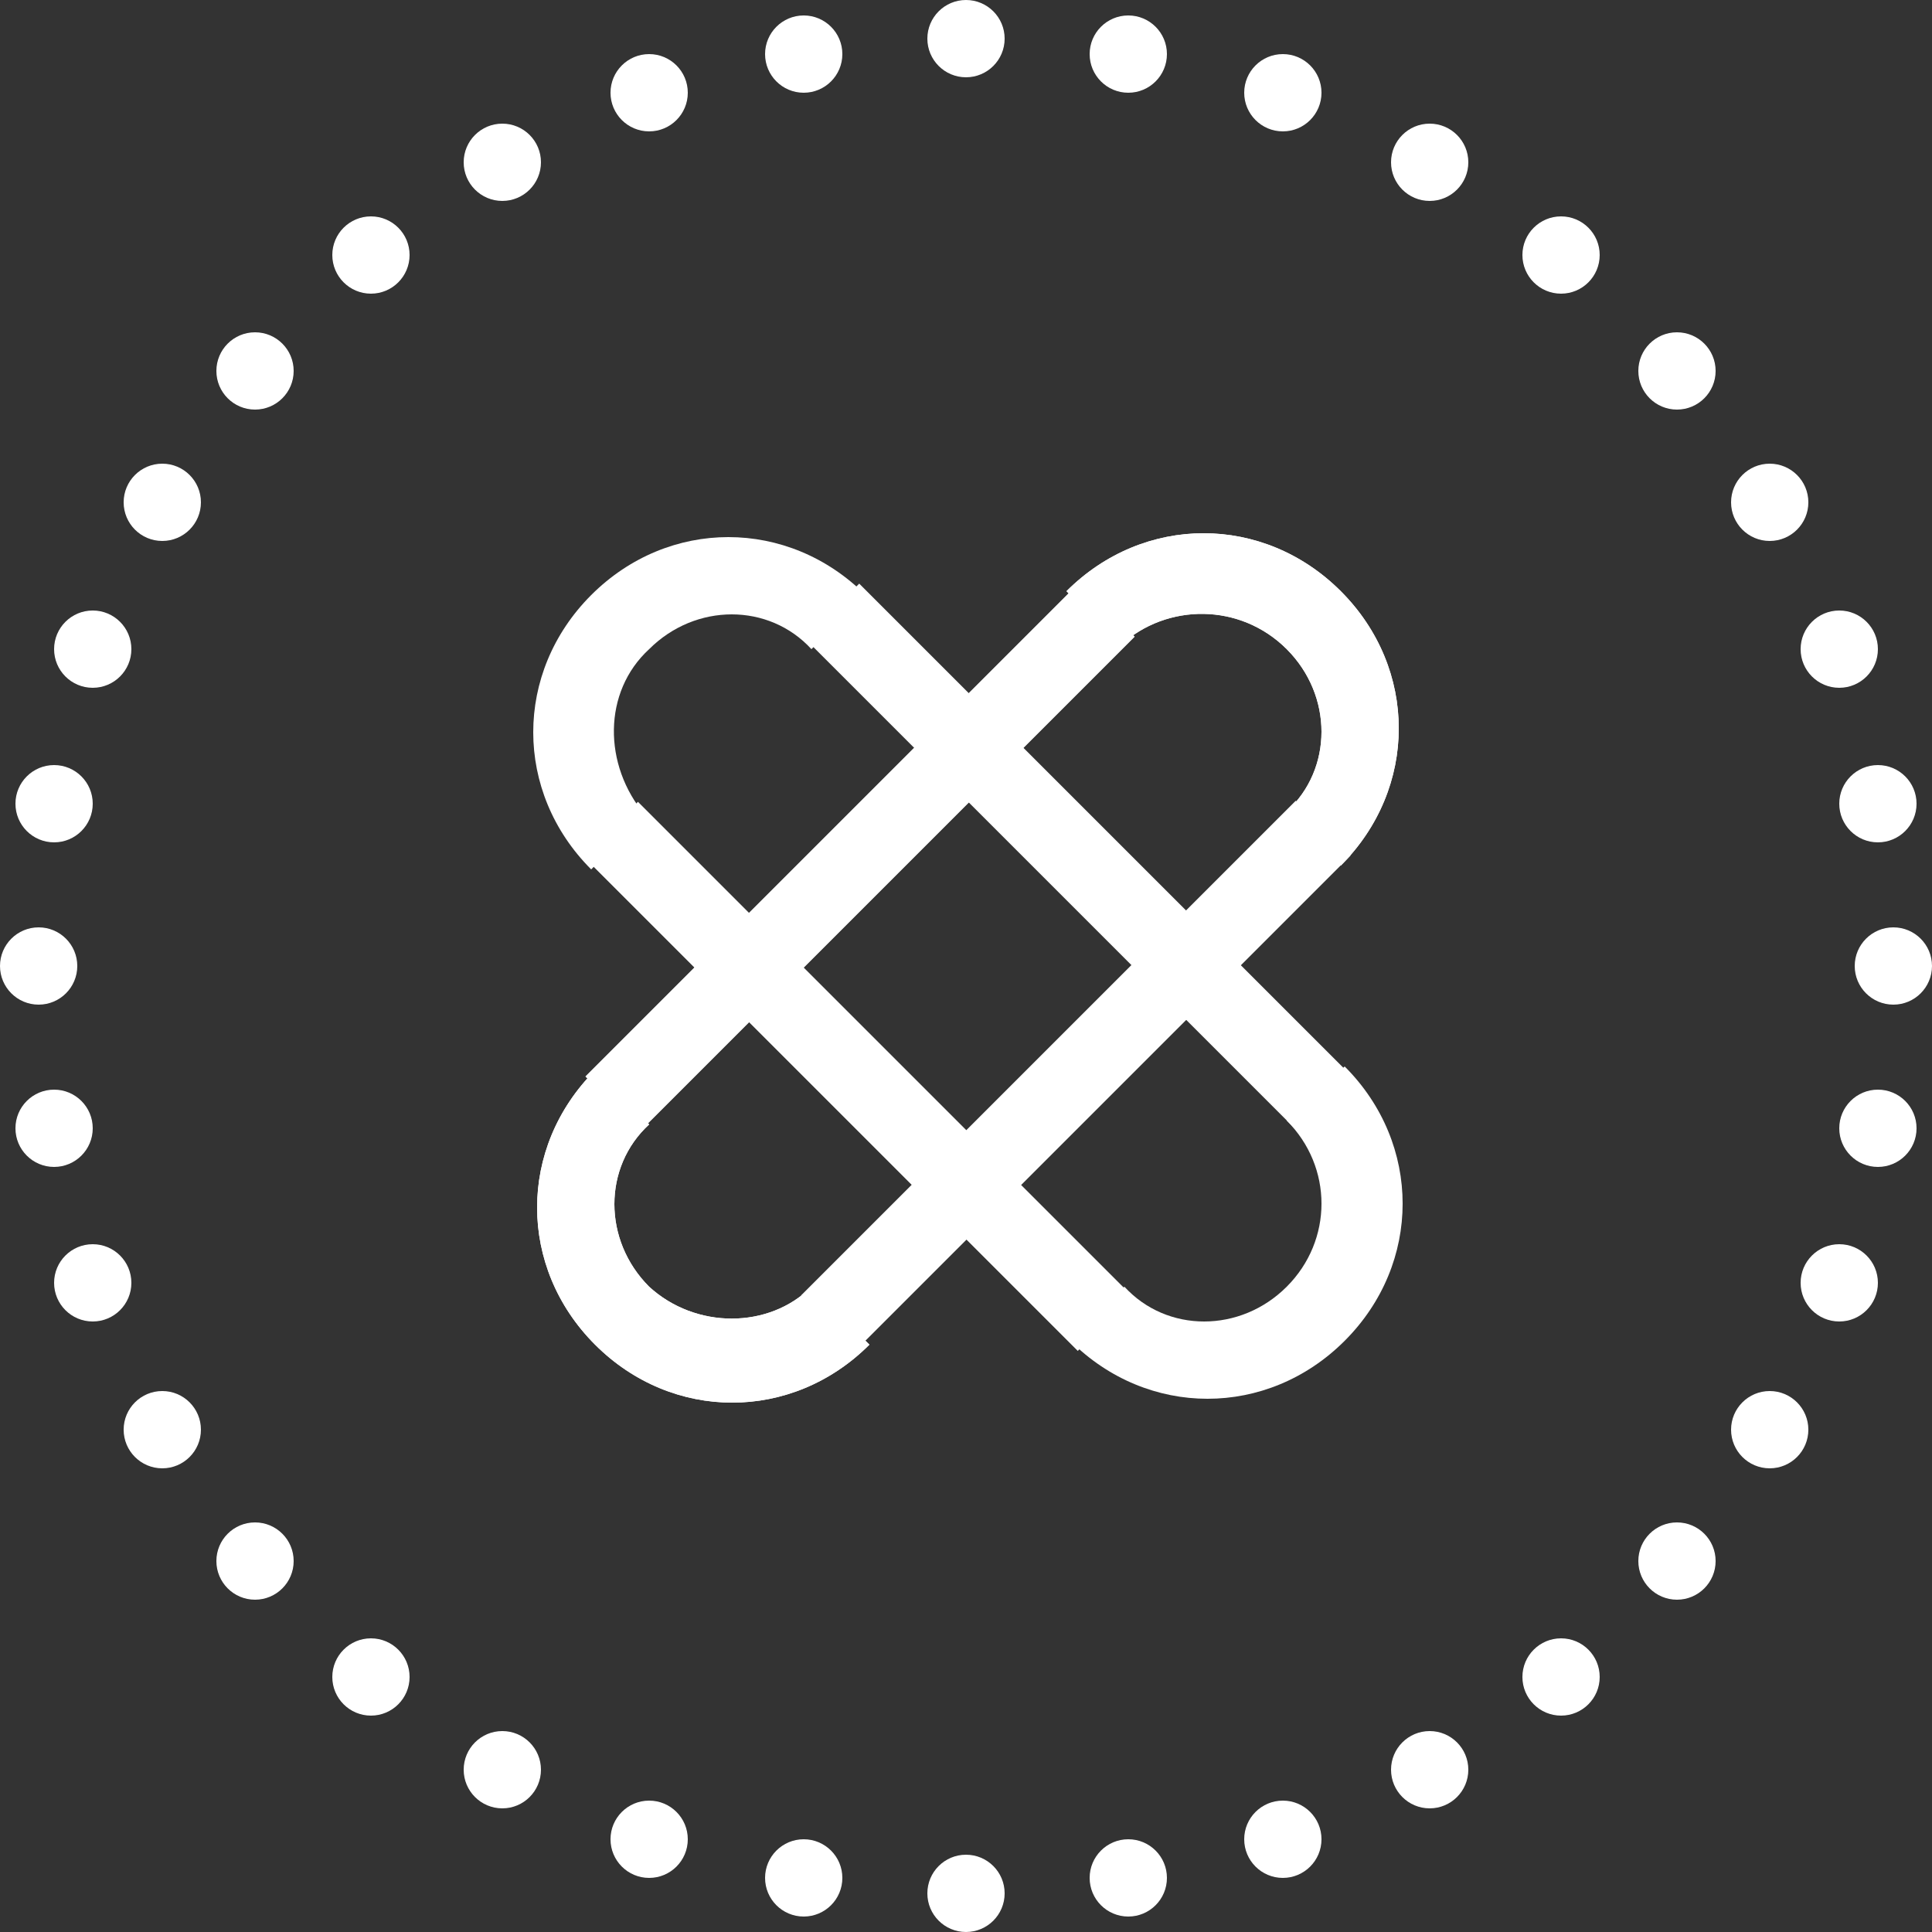 <?xml version="1.0" encoding="utf-8"?>
<!-- Generator: Adobe Illustrator 18.0.0, SVG Export Plug-In . SVG Version: 6.00 Build 0)  -->
<!DOCTYPE svg PUBLIC "-//W3C//DTD SVG 1.1//EN" "http://www.w3.org/Graphics/SVG/1.1/DTD/svg11.dtd">
<svg version="1.1" id="图层_1" xmlns="http://www.w3.org/2000/svg" xmlns:xlink="http://www.w3.org/1999/xlink" x="0px" y="0px"
	 viewBox="0 0 50 50" enable-background="new 0 0 50 50" xml:space="preserve">
<rect x="0" y="0" width="50" height="50" fill="#333333" stroke="none"/>
<g>
	<circle fill="#ffffff" cx="25" cy="1" r="1"/>
	<circle fill="#ffffff" cx="20.8" cy="1.4" r="1"/>
	<circle fill="#ffffff" cx="16.8" cy="2.4" r="1"/>
	<circle fill="#ffffff" cx="13" cy="4.2" r="1"/>
	<circle fill="#ffffff" cx="9.6" cy="6.6" r="1"/>
	<circle fill="#ffffff" cx="6.6" cy="9.6" r="1"/>
	<circle fill="#ffffff" cx="4.2" cy="13" r="1"/>
	<circle fill="#ffffff" cx="2.4" cy="16.8" r="1"/>
	<circle fill="#ffffff" cx="1.4" cy="20.8" r="1"/>
	<circle fill="#ffffff" cx="1" cy="25" r="1"/>
	<circle fill="#ffffff" cx="1.4" cy="29.2" r="1"/>
	<circle fill="#ffffff" cx="2.4" cy="33.2" r="1"/>
	<circle fill="#ffffff" cx="4.2" cy="37" r="1"/>
	<circle fill="#ffffff" cx="6.6" cy="40.4" r="1"/>
	<circle fill="#ffffff" cx="9.6" cy="43.4" r="1"/>
	<circle fill="#ffffff" cx="13" cy="45.8" r="1"/>
	<circle fill="#ffffff" cx="16.8" cy="47.6" r="1"/>
	<circle fill="#ffffff" cx="20.8" cy="48.6" r="1"/>
	<circle fill="#ffffff" cx="25" cy="49" r="1"/>
	<circle fill="#ffffff" cx="29.2" cy="48.6" r="1"/>
	<circle fill="#ffffff" cx="33.2" cy="47.6" r="1"/>
	<circle fill="#ffffff" cx="37" cy="45.8" r="1"/>
	<circle fill="#ffffff" cx="40.4" cy="43.4" r="1"/>
	<circle fill="#ffffff" cx="43.4" cy="40.4" r="1"/>
	<circle fill="#ffffff" cx="45.8" cy="37" r="1"/>
	<circle fill="#ffffff" cx="47.6" cy="33.2" r="1"/>
	<circle fill="#ffffff" cx="48.6" cy="29.2" r="1"/>
	<circle fill="#ffffff" cx="49" cy="25" r="1"/>
	<circle fill="#ffffff" cx="48.6" cy="20.8" r="1"/>
	<circle fill="#ffffff" cx="47.6" cy="16.8" r="1"/>
	<circle fill="#ffffff" cx="45.8" cy="13" r="1"/>
	<circle fill="#ffffff" cx="43.4" cy="9.6" r="1"/>
	<circle fill="#ffffff" cx="40.4" cy="6.6" r="1"/>
	<circle fill="#ffffff" cx="37" cy="4.2" r="1"/>
	<circle fill="#ffffff" cx="33.2" cy="2.4" r="1"/>
	<circle fill="#ffffff" cx="29.2" cy="1.4" r="1"/>
</g>
<g>
	<g>
		
			<rect x="21.2" y="13.2" transform="matrix(-0.707 -0.707 0.707 -0.707 22.225 53.593)" fill="#ffffff" width="2" height="18.1"/>
		
			<rect x="26.9" y="18.8" transform="matrix(-0.707 -0.707 0.707 -0.707 27.881 67.247)" fill="#ffffff" width="2" height="18.1"/>
		<path fill="#ffffff" d="M33.3,16.8c1.2,1.2,1.2,3.1,0,4.2l1.4,1.4c2-2,2-5.1,0-7.1s-5.1-2-7.1,0l1.4,1.4
			C30.2,15.6,32.1,15.6,33.3,16.8z"/>
		<path fill="#ffffff" d="M16.8,33.3c-1.2-1.2-1.2-3.1,0-4.2l-1.4-1.4c-2,2-2,5.1,0,7.1s5.1,2,7.1,0L21,33.3
			C19.9,34.4,18,34.4,16.8,33.3z"/>
	</g>
	<g>
		
			<rect x="21.2" y="13.2" transform="matrix(-0.707 -0.707 0.707 -0.707 22.22 53.595)" fill="#ffffff" width="2" height="18.1"/>
		
			<rect x="26.9" y="18.8" transform="matrix(-0.707 -0.707 0.707 -0.707 27.875 67.25)" fill="#ffffff" width="2" height="18.1"/>
		<path fill="#ffffff" d="M33.3,16.8c1.2,1.2,1.2,3.1,0,4.2l1.4,1.4c2-2,2-5.1,0-7.1s-5.1-2-7.1,0l1.4,1.4
			C30.2,15.6,32.1,15.6,33.3,16.8z"/>
		<path fill="#ffffff" d="M16.8,33.3c-1.2-1.2-1.2-3.1,0-4.2l-1.4-1.4c-2,2-2,5.1,0,7.1s5.1,2,7.1,0L21,33.3
			C19.9,34.4,18,34.4,16.8,33.3z"/>
	</g>
	<g>
		
			<rect x="26.9" y="13.2" transform="matrix(0.707 -0.707 0.707 0.707 -7.528 26.204)" fill="#ffffff" width="2" height="18.1"/>
		
			<rect x="21.2" y="18.8" transform="matrix(0.707 -0.707 0.707 0.707 -13.184 23.862)" fill="#ffffff" width="2" height="18.1"/>
		<path fill="#ffffff" d="M33.3,33.3c-1.2,1.2-3.1,1.2-4.2,0l-1.4,1.4c2,2,5.1,2,7.1,0s2-5.1,0-7.1L33.3,29
			C34.5,30.2,34.5,32.1,33.3,33.3z"/>
		<path fill="#ffffff" d="M16.8,16.8c1.2-1.2,3.1-1.2,4.2,0l1.4-1.4c-2-2-5.1-2-7.1,0s-2,5.1,0,7.1l1.4-1.4
			C15.6,19.8,15.6,17.9,16.8,16.8z"/>
	</g>
</g>
</svg>
